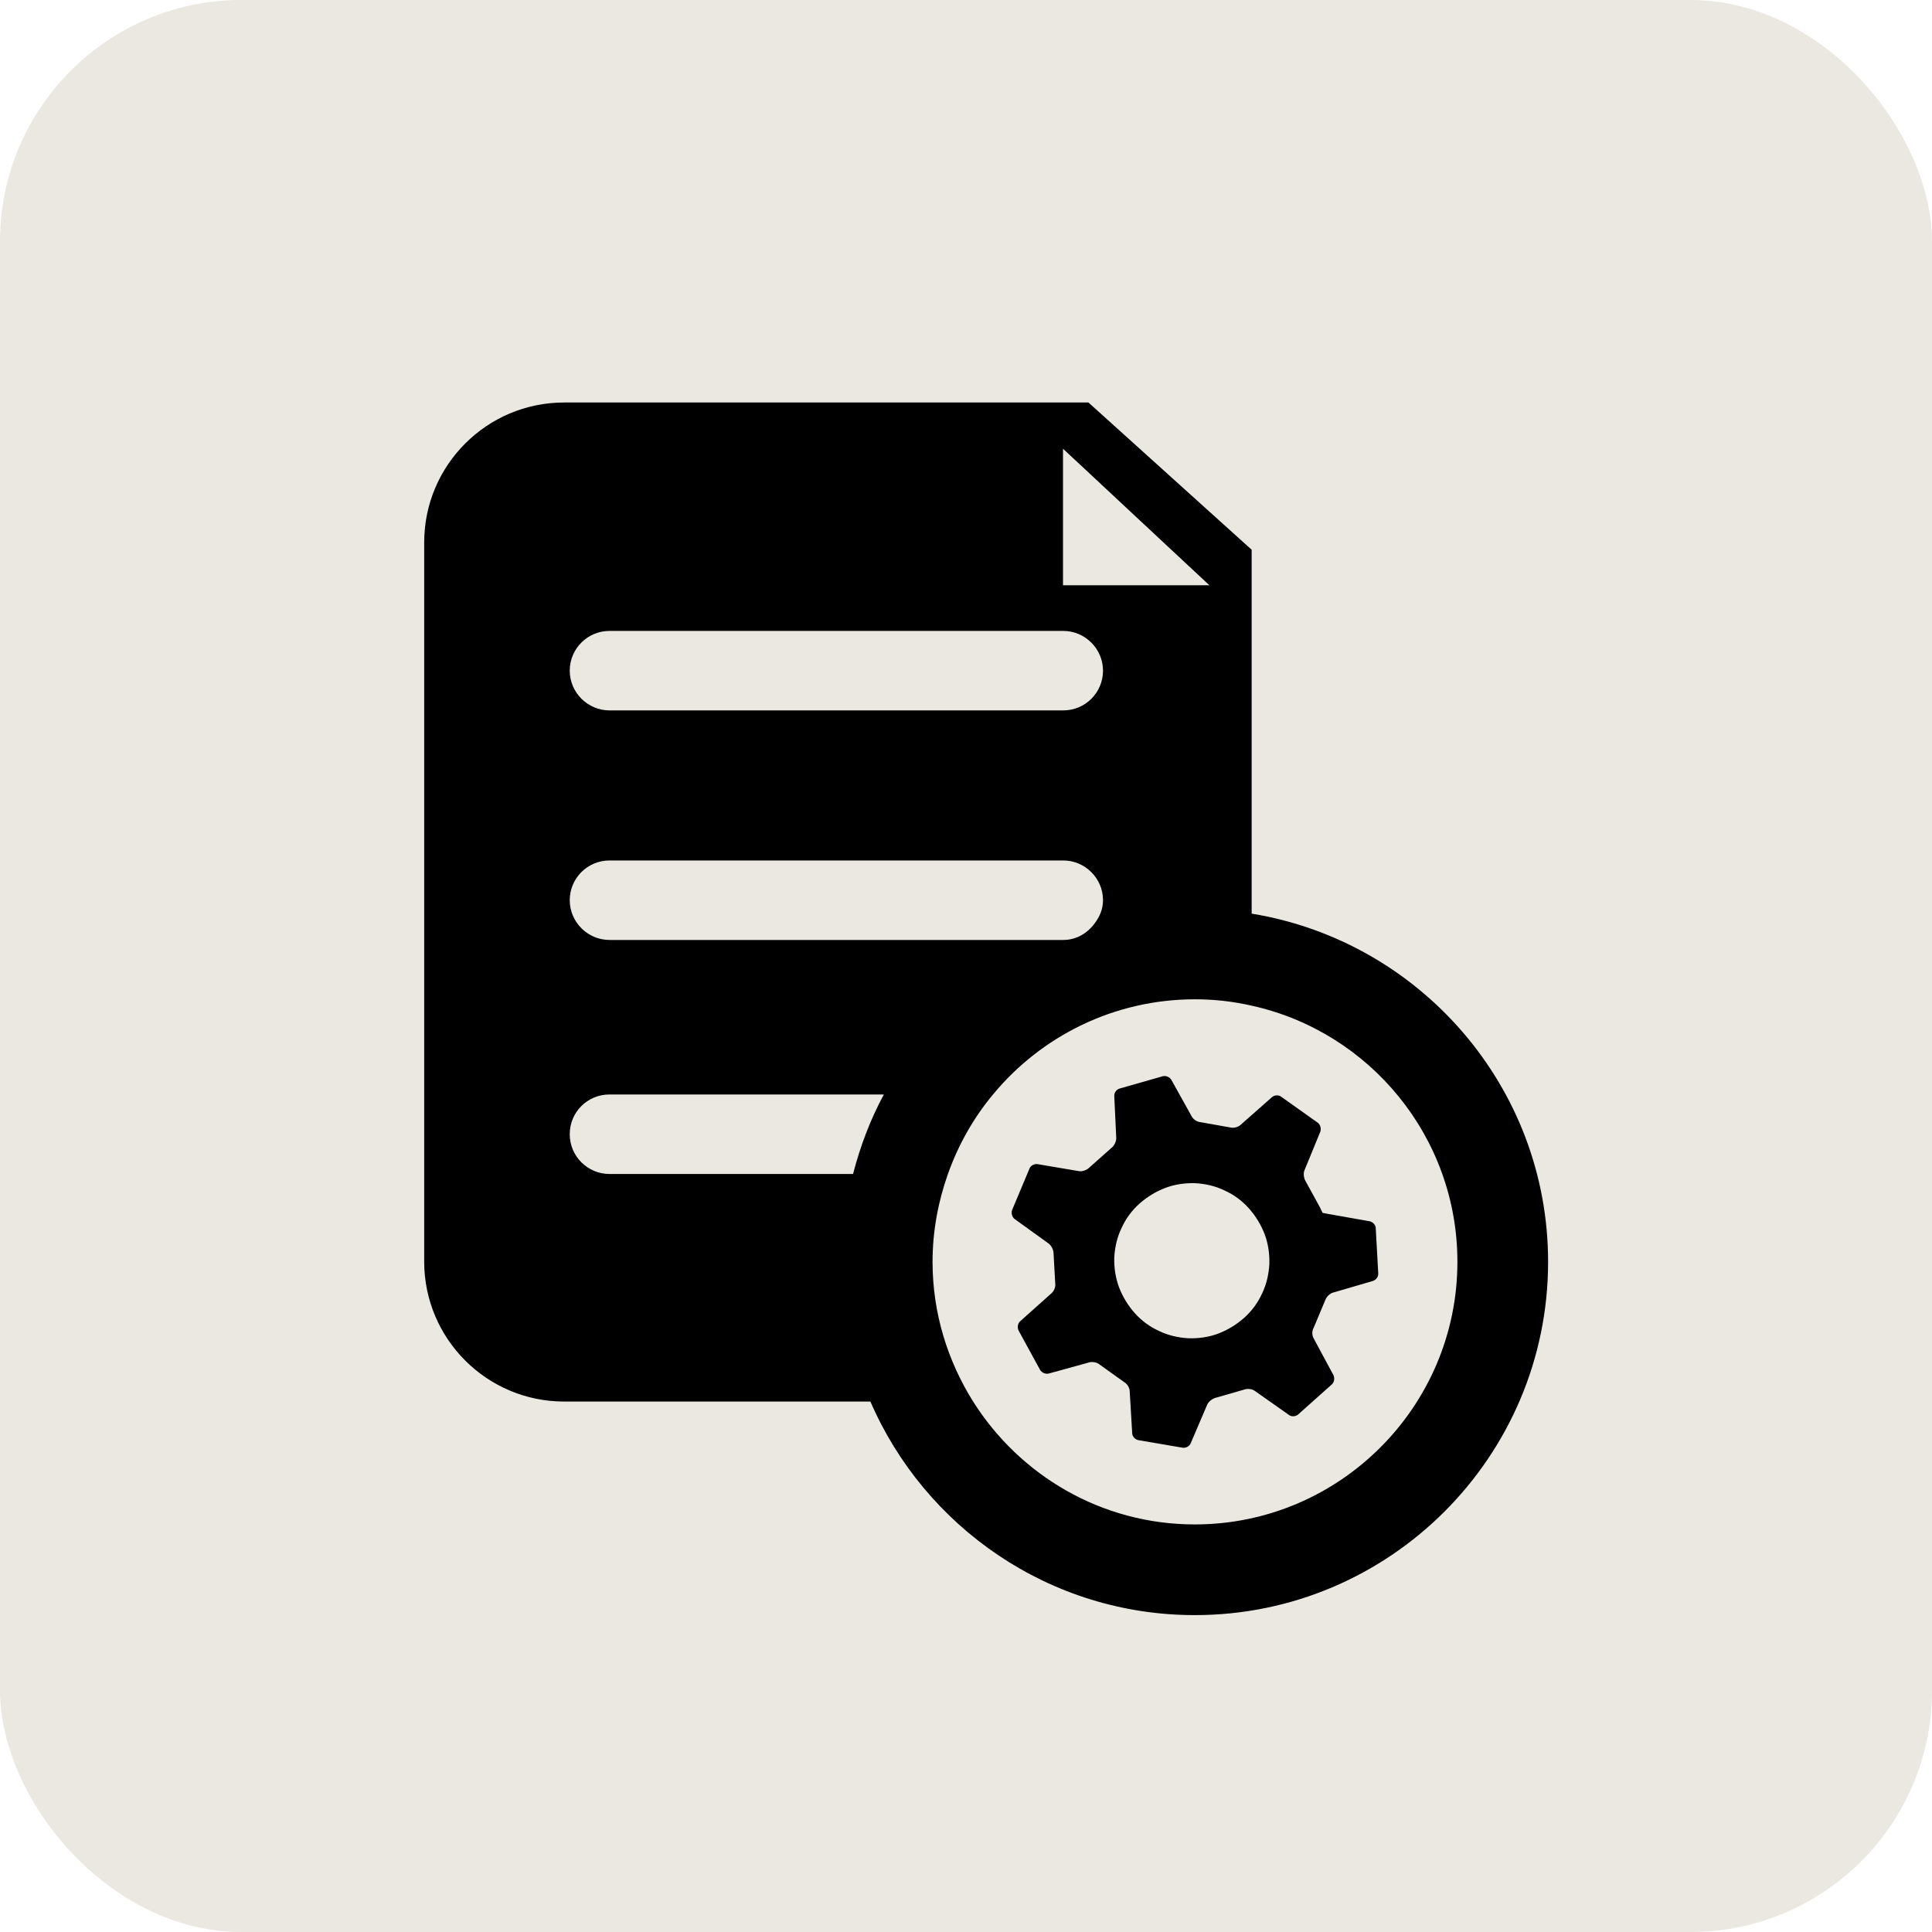 <svg width="48" height="48" viewBox="0 0 48 48" fill="none" xmlns="http://www.w3.org/2000/svg">
<rect width="48" height="48" rx="6" fill="#EBE7E1"/>
<path d="M31.097 22.699V13.658L27.042 10H14.016C12.097 10 10.539 11.558 10.539 13.477V31.344C10.539 33.263 12.097 34.821 14.016 34.821H15.171H21.625C22.974 37.937 26.076 40.127 29.685 40.127C34.526 40.127 38.462 36.191 38.462 31.351C38.462 26.997 35.27 23.381 31.097 22.699ZM29.685 37.874C27.362 37.874 25.332 36.65 24.177 34.821C23.544 33.813 23.169 32.623 23.169 31.351C23.169 30.586 23.308 29.855 23.551 29.167C23.808 28.444 24.184 27.776 24.671 27.192C25.867 25.745 27.675 24.827 29.692 24.827C30.179 24.827 30.652 24.883 31.104 24.987C34.025 25.634 36.209 28.242 36.209 31.351C36.209 34.946 33.281 37.874 29.685 37.874ZM26.41 11.148L30.047 14.541H26.41V11.148ZM15.143 15.675H26.416C26.959 15.675 27.404 16.12 27.404 16.663C27.404 17.205 26.966 17.65 26.416 17.65H15.143C14.601 17.65 14.155 17.205 14.155 16.663C14.155 16.12 14.594 15.675 15.143 15.675ZM15.143 21.378H26.416C26.959 21.378 27.404 21.823 27.404 22.365C27.404 22.588 27.321 22.776 27.195 22.943C27.015 23.186 26.743 23.353 26.416 23.353H15.143C14.601 23.353 14.155 22.908 14.155 22.365C14.155 21.823 14.594 21.378 15.143 21.378ZM21.194 29.167H15.143C14.601 29.167 14.155 28.729 14.155 28.179C14.155 27.63 14.594 27.192 15.143 27.192H21.959C21.625 27.811 21.374 28.471 21.194 29.167Z" fill="black"/>
<path d="M34.11 31.823C34.187 31.802 34.249 31.719 34.242 31.635L34.18 30.516C34.18 30.432 34.103 30.356 34.027 30.342L33.004 30.161C32.928 30.147 32.858 30.133 32.858 30.133C32.858 30.133 32.83 30.07 32.796 30.001L32.434 29.34C32.392 29.271 32.378 29.152 32.406 29.083L32.803 28.116C32.83 28.04 32.803 27.942 32.74 27.894L31.829 27.247C31.766 27.198 31.662 27.205 31.599 27.261L30.82 27.949C30.758 28.005 30.647 28.033 30.57 28.012L29.826 27.88C29.743 27.873 29.645 27.81 29.61 27.741L29.103 26.83C29.061 26.76 28.971 26.718 28.887 26.739L27.816 27.045C27.74 27.066 27.677 27.15 27.684 27.233L27.733 28.276C27.733 28.36 27.684 28.464 27.621 28.513L27.058 29.013C27.002 29.069 26.891 29.111 26.808 29.097L25.778 28.923C25.702 28.909 25.605 28.958 25.577 29.034L25.145 30.064C25.118 30.14 25.145 30.238 25.208 30.286L26.057 30.898C26.119 30.947 26.175 31.051 26.175 31.135L26.217 31.886C26.23 31.969 26.189 32.074 26.126 32.129L25.347 32.825C25.285 32.88 25.271 32.978 25.305 33.054L25.841 34.035C25.883 34.104 25.973 34.146 26.057 34.125L27.065 33.847C27.142 33.826 27.26 33.847 27.322 33.903L27.934 34.341C28.004 34.382 28.067 34.48 28.067 34.563L28.129 35.606C28.129 35.69 28.206 35.766 28.282 35.78L29.381 35.968C29.457 35.982 29.555 35.933 29.583 35.857L29.993 34.897C30.028 34.821 30.118 34.751 30.195 34.73L30.918 34.522C30.994 34.494 31.113 34.508 31.175 34.556L32.024 35.154C32.086 35.203 32.191 35.196 32.253 35.141L33.088 34.396C33.15 34.341 33.164 34.243 33.13 34.167L32.636 33.249C32.594 33.179 32.594 33.061 32.636 32.992L32.928 32.296C32.956 32.219 33.039 32.136 33.116 32.115L34.117 31.823H34.11ZM31.537 31.406C31.523 31.656 31.467 31.907 31.356 32.136C31.252 32.366 31.099 32.574 30.911 32.741C30.723 32.908 30.508 33.04 30.271 33.131C30.035 33.221 29.784 33.256 29.527 33.249C29.277 33.235 29.026 33.179 28.797 33.068C28.567 32.964 28.359 32.811 28.192 32.623C28.025 32.435 27.893 32.219 27.802 31.983C27.712 31.74 27.677 31.489 27.684 31.239C27.698 30.989 27.753 30.738 27.865 30.509C27.969 30.279 28.122 30.07 28.31 29.904C28.498 29.737 28.713 29.605 28.95 29.514C29.186 29.424 29.437 29.389 29.694 29.396C29.944 29.41 30.195 29.465 30.424 29.577C30.654 29.681 30.862 29.834 31.029 30.022C31.196 30.21 31.328 30.425 31.419 30.662C31.509 30.898 31.544 31.155 31.537 31.406Z" fill="black"/>
</svg>
